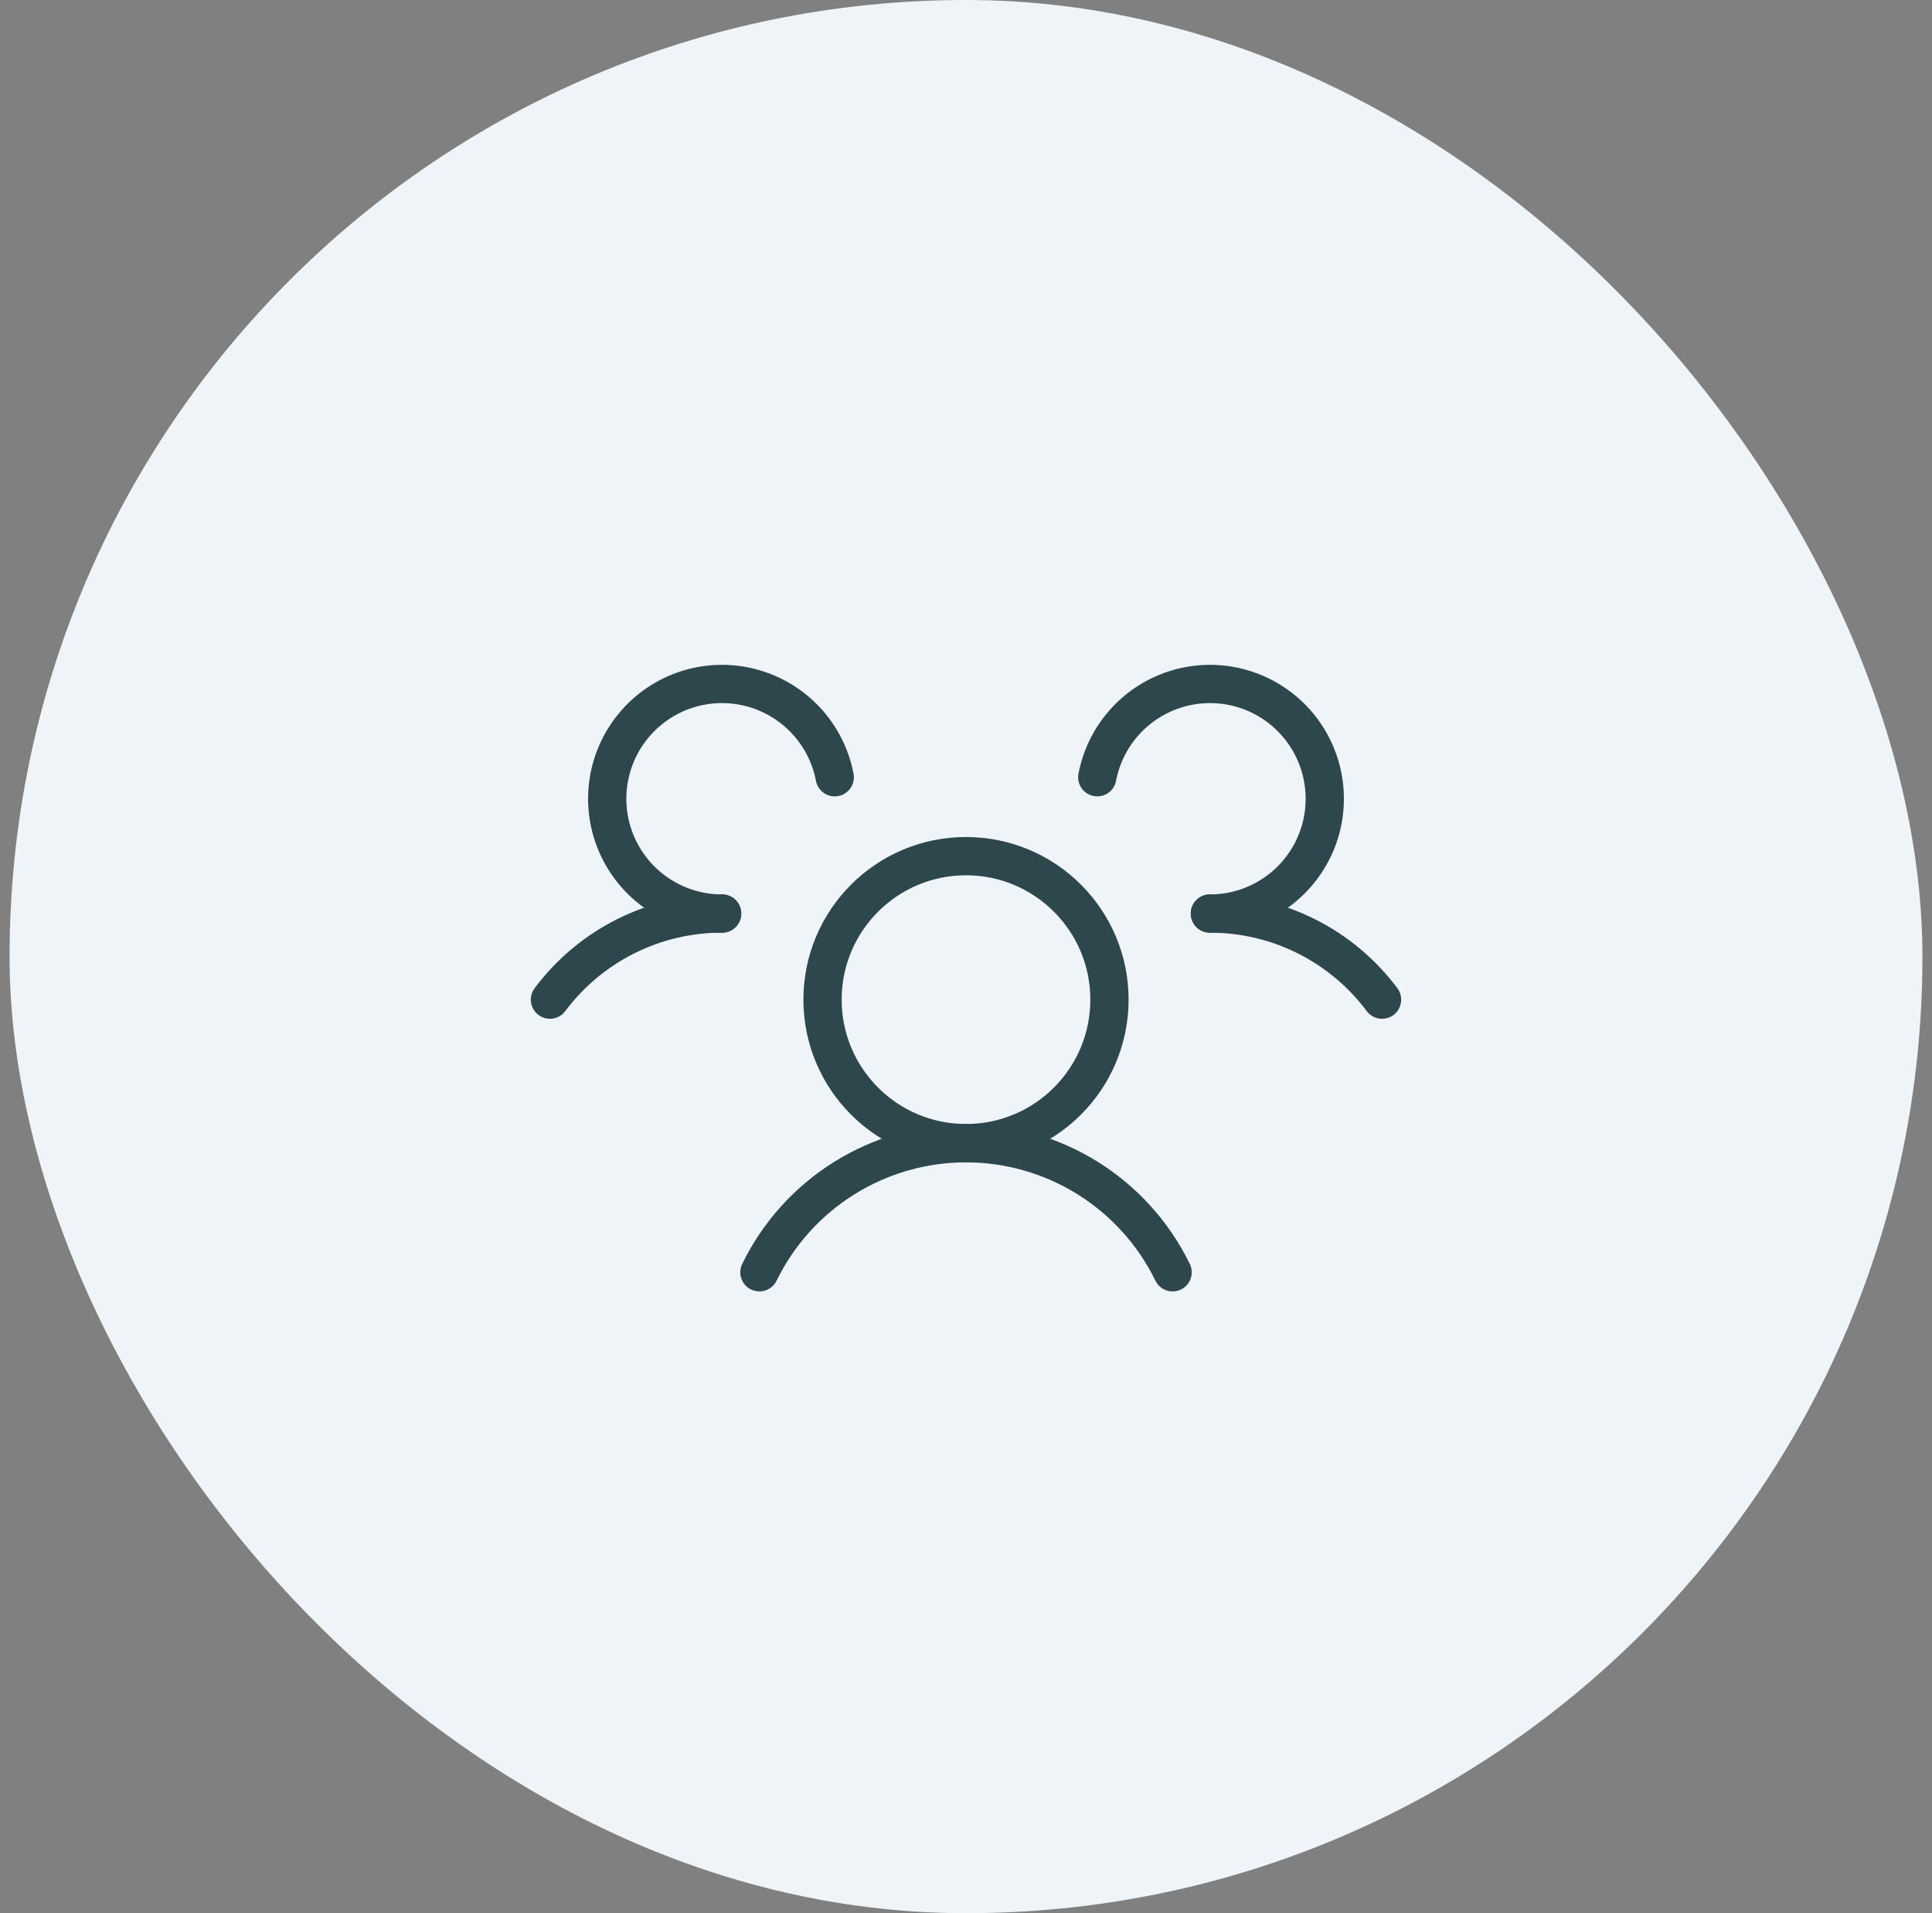 <svg xmlns="http://www.w3.org/2000/svg" width="101" height="100" viewBox="0 0 101 100" fill="none"><rect x="0" y="0" width="101" height="100" fill="#808080" stroke="none"/><rect x="0.5" width="100" height="100" rx="50" fill="#EFF4F8"></rect><path d="M50.5 59.75C54.642 59.75 58 56.392 58 52.25C58 48.108 54.642 44.75 50.5 44.75C46.358 44.75 43 48.108 43 52.25C43 56.392 46.358 59.75 50.5 59.75Z" stroke="#2E474D" stroke-width="2" stroke-linecap="round" stroke-linejoin="round"></path><path d="M63.25 47.75C64.997 47.747 66.721 48.152 68.283 48.934C69.846 49.715 71.204 50.851 72.25 52.25" stroke="#2E474D" stroke-width="2" stroke-linecap="round" stroke-linejoin="round"></path><path d="M28.75 52.25C29.796 50.851 31.154 49.715 32.717 48.934C34.279 48.152 36.003 47.747 37.75 47.75" stroke="#2E474D" stroke-width="2" stroke-linecap="round" stroke-linejoin="round"></path><path d="M39.7 66.5C40.688 64.477 42.224 62.772 44.133 61.58C46.043 60.387 48.249 59.755 50.5 59.755C52.751 59.755 54.957 60.387 56.867 61.58C58.776 62.772 60.312 64.477 61.3 66.5" stroke="#2E474D" stroke-width="2" stroke-linecap="round" stroke-linejoin="round"></path><path d="M37.75 47.75C36.611 47.751 35.496 47.428 34.533 46.819C33.571 46.209 32.803 45.339 32.317 44.309C31.831 43.279 31.649 42.132 31.791 41.002C31.933 39.872 32.393 38.806 33.119 37.928C33.844 37.05 34.804 36.397 35.887 36.044C36.97 35.692 38.131 35.655 39.234 35.938C40.337 36.221 41.337 36.812 42.117 37.642C42.897 38.472 43.424 39.506 43.638 40.625" stroke="#2E474D" stroke-width="2" stroke-linecap="round" stroke-linejoin="round"></path><path d="M57.362 40.625C57.576 39.506 58.103 38.472 58.883 37.642C59.663 36.812 60.663 36.221 61.766 35.938C62.869 35.655 64.03 35.692 65.113 36.044C66.196 36.397 67.156 37.05 67.881 37.928C68.607 38.806 69.067 39.872 69.209 41.002C69.351 42.132 69.169 43.279 68.683 44.309C68.197 45.339 67.429 46.209 66.466 46.819C65.504 47.428 64.389 47.751 63.25 47.75" stroke="#2E474D" stroke-width="2" stroke-linecap="round" stroke-linejoin="round"></path></svg>
